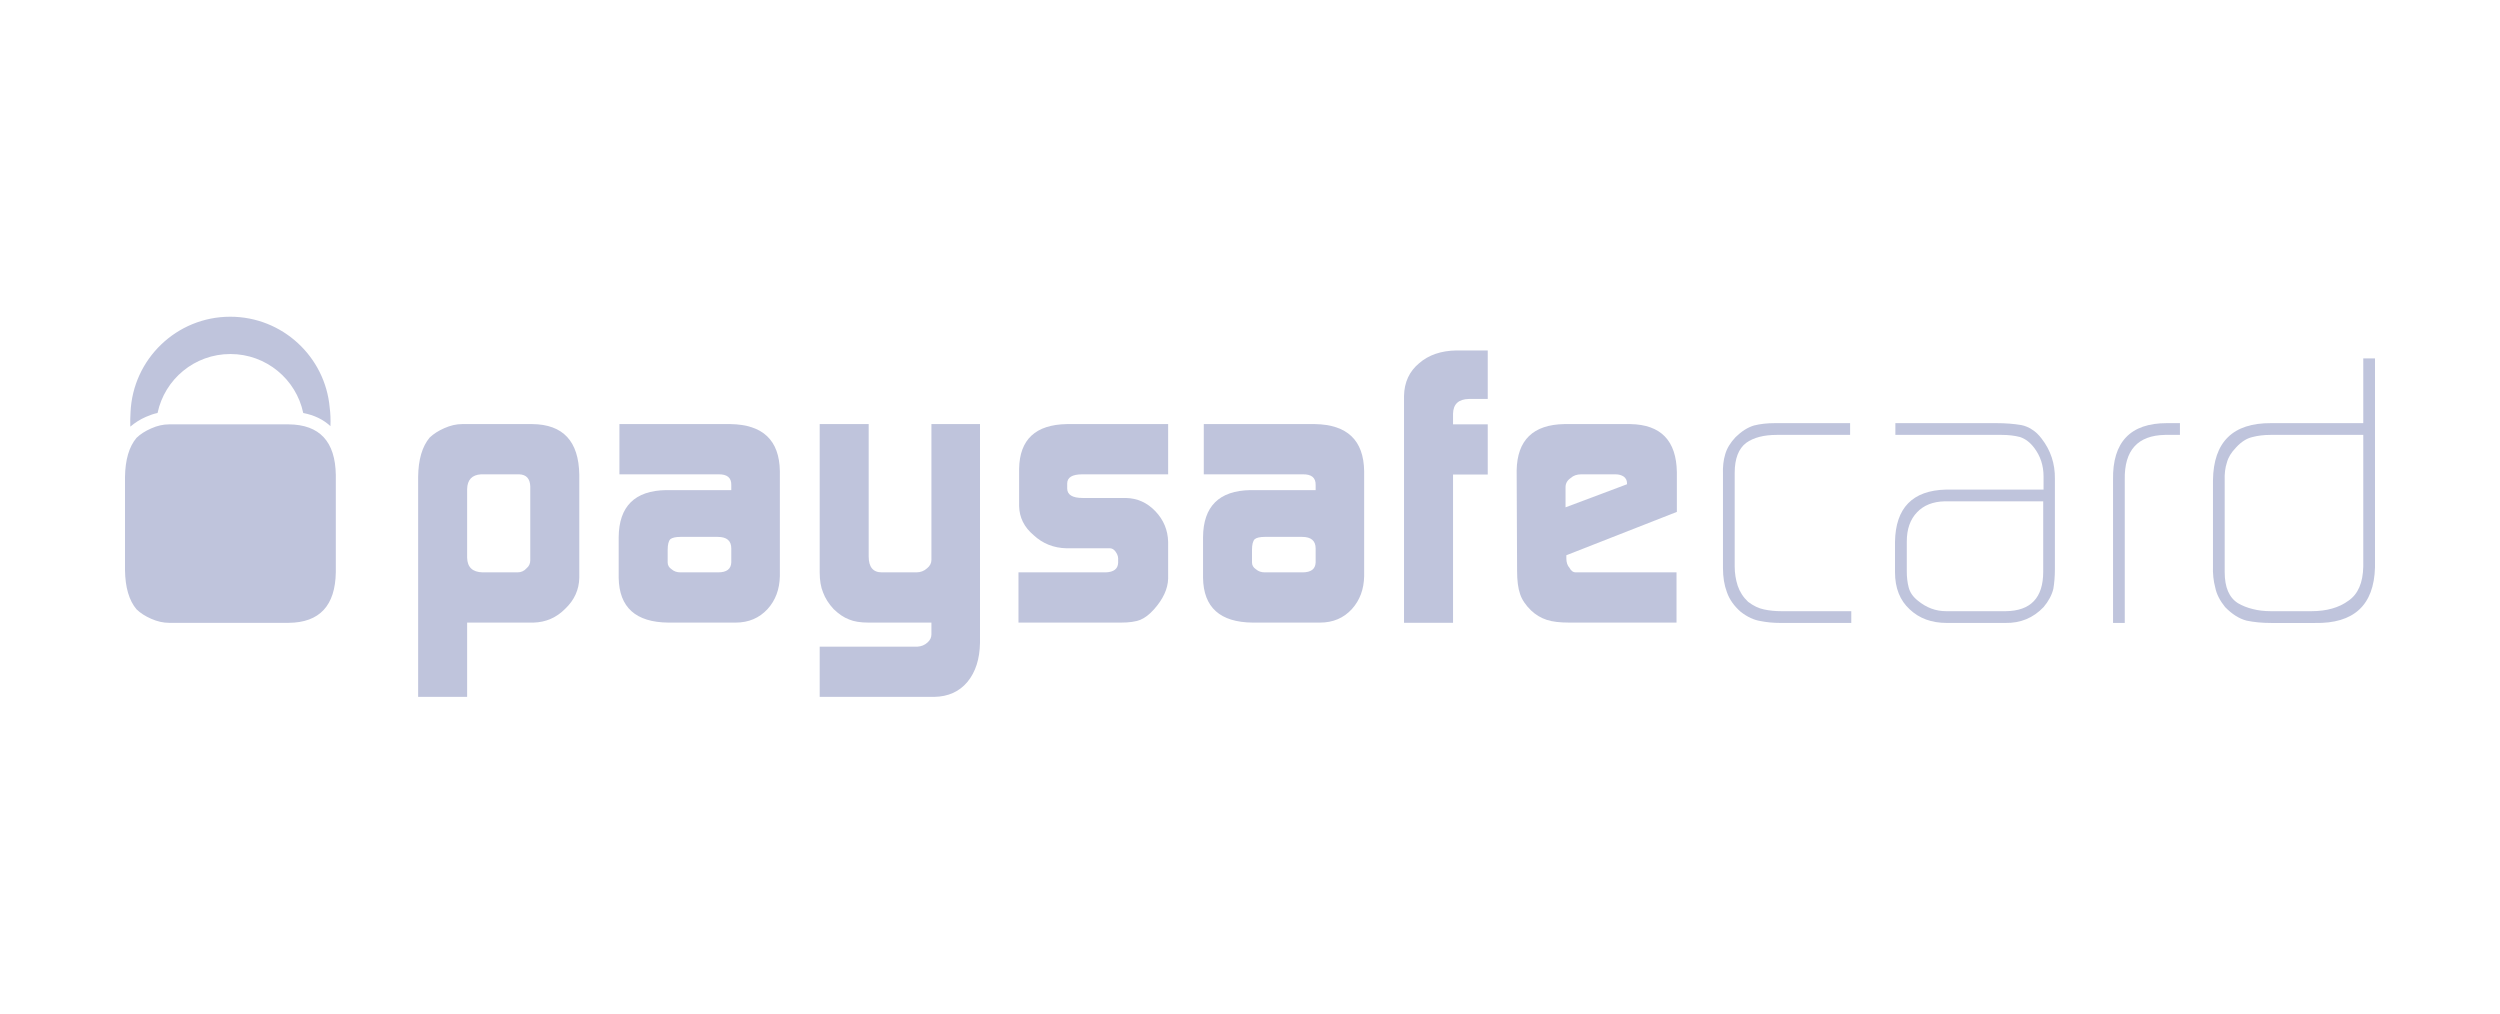 <svg width="74" height="30" viewBox="0 0 74 30" fill="none" xmlns="http://www.w3.org/2000/svg">
<path d="M15.696 14.397C15.688 14.167 15.579 14.048 15.368 14.04H14.239C13.971 14.056 13.833 14.203 13.827 14.478V16.505C13.833 16.789 13.986 16.934 14.283 16.942H15.318C15.425 16.942 15.515 16.902 15.586 16.821C15.66 16.76 15.696 16.681 15.696 16.584V14.397ZM12.377 14.109C12.384 13.602 12.497 13.217 12.717 12.953C12.832 12.843 12.976 12.751 13.151 12.674C13.333 12.593 13.509 12.553 13.68 12.553H15.753C16.667 12.561 17.132 13.06 17.147 14.052V17.102C17.14 17.454 17.002 17.76 16.735 18.015C16.471 18.284 16.155 18.42 15.787 18.429H13.827V20.628H12.377V14.109Z" fill="#BFC4DC"/>
<path d="M19.763 16.648C19.763 16.732 19.802 16.799 19.879 16.85C19.947 16.91 20.033 16.942 20.142 16.942H21.256C21.508 16.942 21.638 16.845 21.646 16.648V16.233C21.646 16.006 21.513 15.892 21.245 15.892H20.142C19.997 15.892 19.897 15.916 19.841 15.961C19.789 16.015 19.763 16.121 19.763 16.278V16.648ZM21.646 14.361C21.653 14.139 21.523 14.033 21.256 14.04H18.335V12.553H21.623C22.581 12.569 23.068 13.031 23.084 13.943V17.052C23.076 17.445 22.955 17.769 22.721 18.027C22.476 18.294 22.16 18.429 21.773 18.429H19.786C18.818 18.42 18.328 17.98 18.313 17.104V15.904C18.32 14.988 18.789 14.523 19.717 14.507H21.646V14.361Z" fill="#BFC4DC"/>
<path d="M27.157 19.141C27.273 19.134 27.372 19.093 27.453 19.019C27.531 18.95 27.57 18.871 27.57 18.781V18.429H25.713C25.471 18.429 25.277 18.398 25.133 18.336C24.98 18.28 24.828 18.176 24.675 18.029C24.53 17.872 24.426 17.708 24.363 17.537C24.297 17.381 24.263 17.181 24.263 16.942V12.553H25.713V16.471C25.713 16.785 25.842 16.942 26.102 16.942H27.125C27.247 16.942 27.353 16.902 27.442 16.821C27.527 16.752 27.57 16.67 27.57 16.574V12.553H29.008V19.027C29 19.506 28.877 19.89 28.639 20.181C28.398 20.472 28.068 20.621 27.648 20.628H24.263V19.141H27.157Z" fill="#BFC4DC"/>
<path d="M30.147 16.942H32.73C32.967 16.934 33.09 16.839 33.097 16.658V16.525C33.097 16.486 33.085 16.443 33.063 16.397C33.005 16.285 32.934 16.229 32.85 16.229H31.569C31.189 16.221 30.864 16.091 30.592 15.838C30.316 15.605 30.174 15.319 30.166 14.982V13.874C30.181 13.009 30.652 12.569 31.58 12.553H34.577V14.04H32.037C31.739 14.04 31.589 14.131 31.589 14.313V14.457C31.589 14.645 31.743 14.74 32.048 14.74H33.326C33.666 14.748 33.956 14.878 34.198 15.131C34.442 15.387 34.569 15.69 34.577 16.043V17.127C34.569 17.432 34.427 17.736 34.156 18.039C34.023 18.188 33.888 18.291 33.752 18.348C33.612 18.402 33.421 18.429 33.178 18.429H30.147V16.942Z" fill="#BFC4DC"/>
<path d="M37.059 16.648C37.059 16.732 37.098 16.799 37.176 16.85C37.244 16.91 37.331 16.942 37.438 16.942H38.554C38.806 16.942 38.936 16.845 38.943 16.648V16.233C38.943 16.006 38.809 15.892 38.542 15.892H37.438C37.293 15.892 37.193 15.916 37.138 15.961C37.086 16.015 37.059 16.121 37.059 16.278V16.648ZM38.943 14.361C38.95 14.139 38.82 14.033 38.552 14.04H35.632V12.553H38.921C39.878 12.569 40.364 13.031 40.379 13.943V17.052C40.372 17.445 40.25 17.769 40.017 18.027C39.774 18.294 39.458 18.429 39.071 18.429H37.081C36.114 18.42 35.623 17.98 35.61 17.104V15.904C35.616 14.988 36.085 14.523 37.014 14.507H38.943V14.361Z" fill="#BFC4DC"/>
<path d="M41.559 11.716C41.568 11.315 41.716 10.993 42.006 10.752C42.288 10.506 42.658 10.38 43.116 10.373H44.037V11.809H43.479C43.173 11.816 43.016 11.962 43.01 12.245V12.56H44.037V14.047H43.01V18.435H41.559V11.716Z" fill="#BFC4DC"/>
<path d="M48.159 14.334V14.299C48.159 14.223 48.128 14.158 48.065 14.109C47.998 14.063 47.915 14.04 47.816 14.04H46.806C46.677 14.04 46.572 14.076 46.492 14.15C46.391 14.219 46.34 14.309 46.34 14.42V15.017L48.159 14.334ZM46.364 16.435V16.527C46.364 16.646 46.395 16.741 46.458 16.809C46.503 16.897 46.564 16.942 46.646 16.942H49.625V18.429H46.458C46.169 18.429 45.943 18.402 45.784 18.348C45.61 18.291 45.454 18.197 45.317 18.067C45.158 17.91 45.049 17.75 44.995 17.585C44.935 17.413 44.906 17.185 44.906 16.901L44.893 13.925C44.909 13.027 45.38 12.569 46.304 12.553H48.259C49.163 12.569 49.62 13.043 49.635 13.976V15.152L46.364 16.435Z" fill="#BFC4DC"/>
<path d="M52.706 18.439C52.486 18.439 52.286 18.419 52.104 18.382C51.914 18.351 51.724 18.263 51.53 18.114C51.331 17.941 51.193 17.747 51.118 17.533C51.038 17.322 51 17.084 51 16.815V14.041C50.991 13.815 51.014 13.616 51.067 13.444C51.116 13.272 51.218 13.104 51.373 12.939C51.55 12.766 51.73 12.651 51.92 12.594C52.103 12.548 52.309 12.525 52.54 12.525H54.763V12.873H52.592C52.208 12.873 51.907 12.951 51.687 13.109C51.462 13.28 51.347 13.576 51.347 13.993V16.769C51.347 16.965 51.377 17.154 51.436 17.338C51.497 17.518 51.598 17.676 51.744 17.814C51.902 17.934 52.059 18.008 52.213 18.039C52.373 18.074 52.544 18.091 52.726 18.091H54.798V18.439H52.706Z" fill="#BFC4DC"/>
<path d="M60.479 14.839H57.565C57.216 14.847 56.943 14.955 56.746 15.162C56.542 15.373 56.441 15.662 56.441 16.029V16.914C56.441 17.086 56.459 17.243 56.496 17.384C56.533 17.533 56.624 17.666 56.769 17.78C57.021 17.988 57.299 18.091 57.604 18.091H59.37C60.108 18.083 60.479 17.695 60.479 16.925V14.839ZM60.825 16.838C60.825 17.062 60.808 17.258 60.779 17.43C60.732 17.618 60.636 17.799 60.489 17.971C60.185 18.291 59.808 18.447 59.358 18.439H57.625C57.175 18.439 56.81 18.305 56.527 18.037C56.239 17.773 56.092 17.407 56.092 16.936V16.042C56.107 15.033 56.611 14.516 57.603 14.492H60.489V14.101C60.489 13.779 60.396 13.496 60.21 13.253C60.092 13.096 59.952 12.99 59.793 12.936C59.632 12.894 59.452 12.873 59.251 12.873H56.103V12.525H59.088C59.361 12.525 59.607 12.544 59.831 12.582C59.946 12.605 60.05 12.65 60.147 12.714C60.249 12.776 60.344 12.866 60.432 12.983C60.7 13.328 60.831 13.725 60.825 14.173V16.838Z" fill="#BFC4DC"/>
<path d="M64.084 12.873C63.276 12.888 62.878 13.328 62.893 14.194V18.439H62.546V14.195C62.529 13.082 63.061 12.525 64.14 12.525H64.526V12.873H64.084Z" fill="#BFC4DC"/>
<path d="M69.953 12.873H67.206C67.008 12.873 66.831 12.895 66.671 12.937C66.504 12.975 66.343 13.076 66.191 13.241C66.046 13.391 65.955 13.54 65.917 13.689C65.866 13.839 65.843 14.019 65.851 14.229V16.935C65.851 17.385 65.982 17.691 66.247 17.856C66.377 17.932 66.521 17.989 66.682 18.028C66.842 18.07 67.021 18.091 67.217 18.091H68.418C68.867 18.091 69.234 17.988 69.516 17.78C69.799 17.585 69.943 17.249 69.953 16.77V12.873ZM70.3 16.794C70.269 17.914 69.675 18.463 68.518 18.44H67.23C66.958 18.44 66.715 18.416 66.5 18.371C66.279 18.314 66.067 18.179 65.863 17.969C65.71 17.78 65.611 17.59 65.572 17.394C65.519 17.199 65.495 16.982 65.504 16.745V14.22C65.518 13.082 66.093 12.517 67.227 12.525H69.953V10.608H70.3V16.794Z" fill="#BFC4DC"/>
<path d="M4.322 12.338C4.436 12.288 4.55 12.248 4.664 12.224C4.873 11.227 5.758 10.479 6.819 10.479C7.881 10.479 8.767 11.228 8.976 12.225C9.301 12.287 9.571 12.418 9.781 12.614C9.789 12.422 9.782 12.238 9.759 12.064C9.625 10.558 8.358 9.375 6.815 9.375C5.225 9.375 3.931 10.632 3.864 12.203C3.855 12.339 3.852 12.48 3.857 12.628C3.991 12.516 4.143 12.415 4.322 12.338Z" fill="#BFC4DC"/>
<path d="M8.545 12.561H5.004C4.833 12.561 4.656 12.6 4.475 12.681C4.299 12.758 4.155 12.85 4.04 12.961C3.82 13.224 3.708 13.61 3.7 14.117V16.879C3.708 17.387 3.82 17.773 4.04 18.035C4.155 18.147 4.299 18.239 4.475 18.316C4.656 18.396 4.833 18.436 5.004 18.436H8.545C9.46 18.428 9.925 17.927 9.94 16.937V14.059C9.925 13.068 9.46 12.569 8.545 12.561Z" fill="#BFC4DC"/>
</svg>
